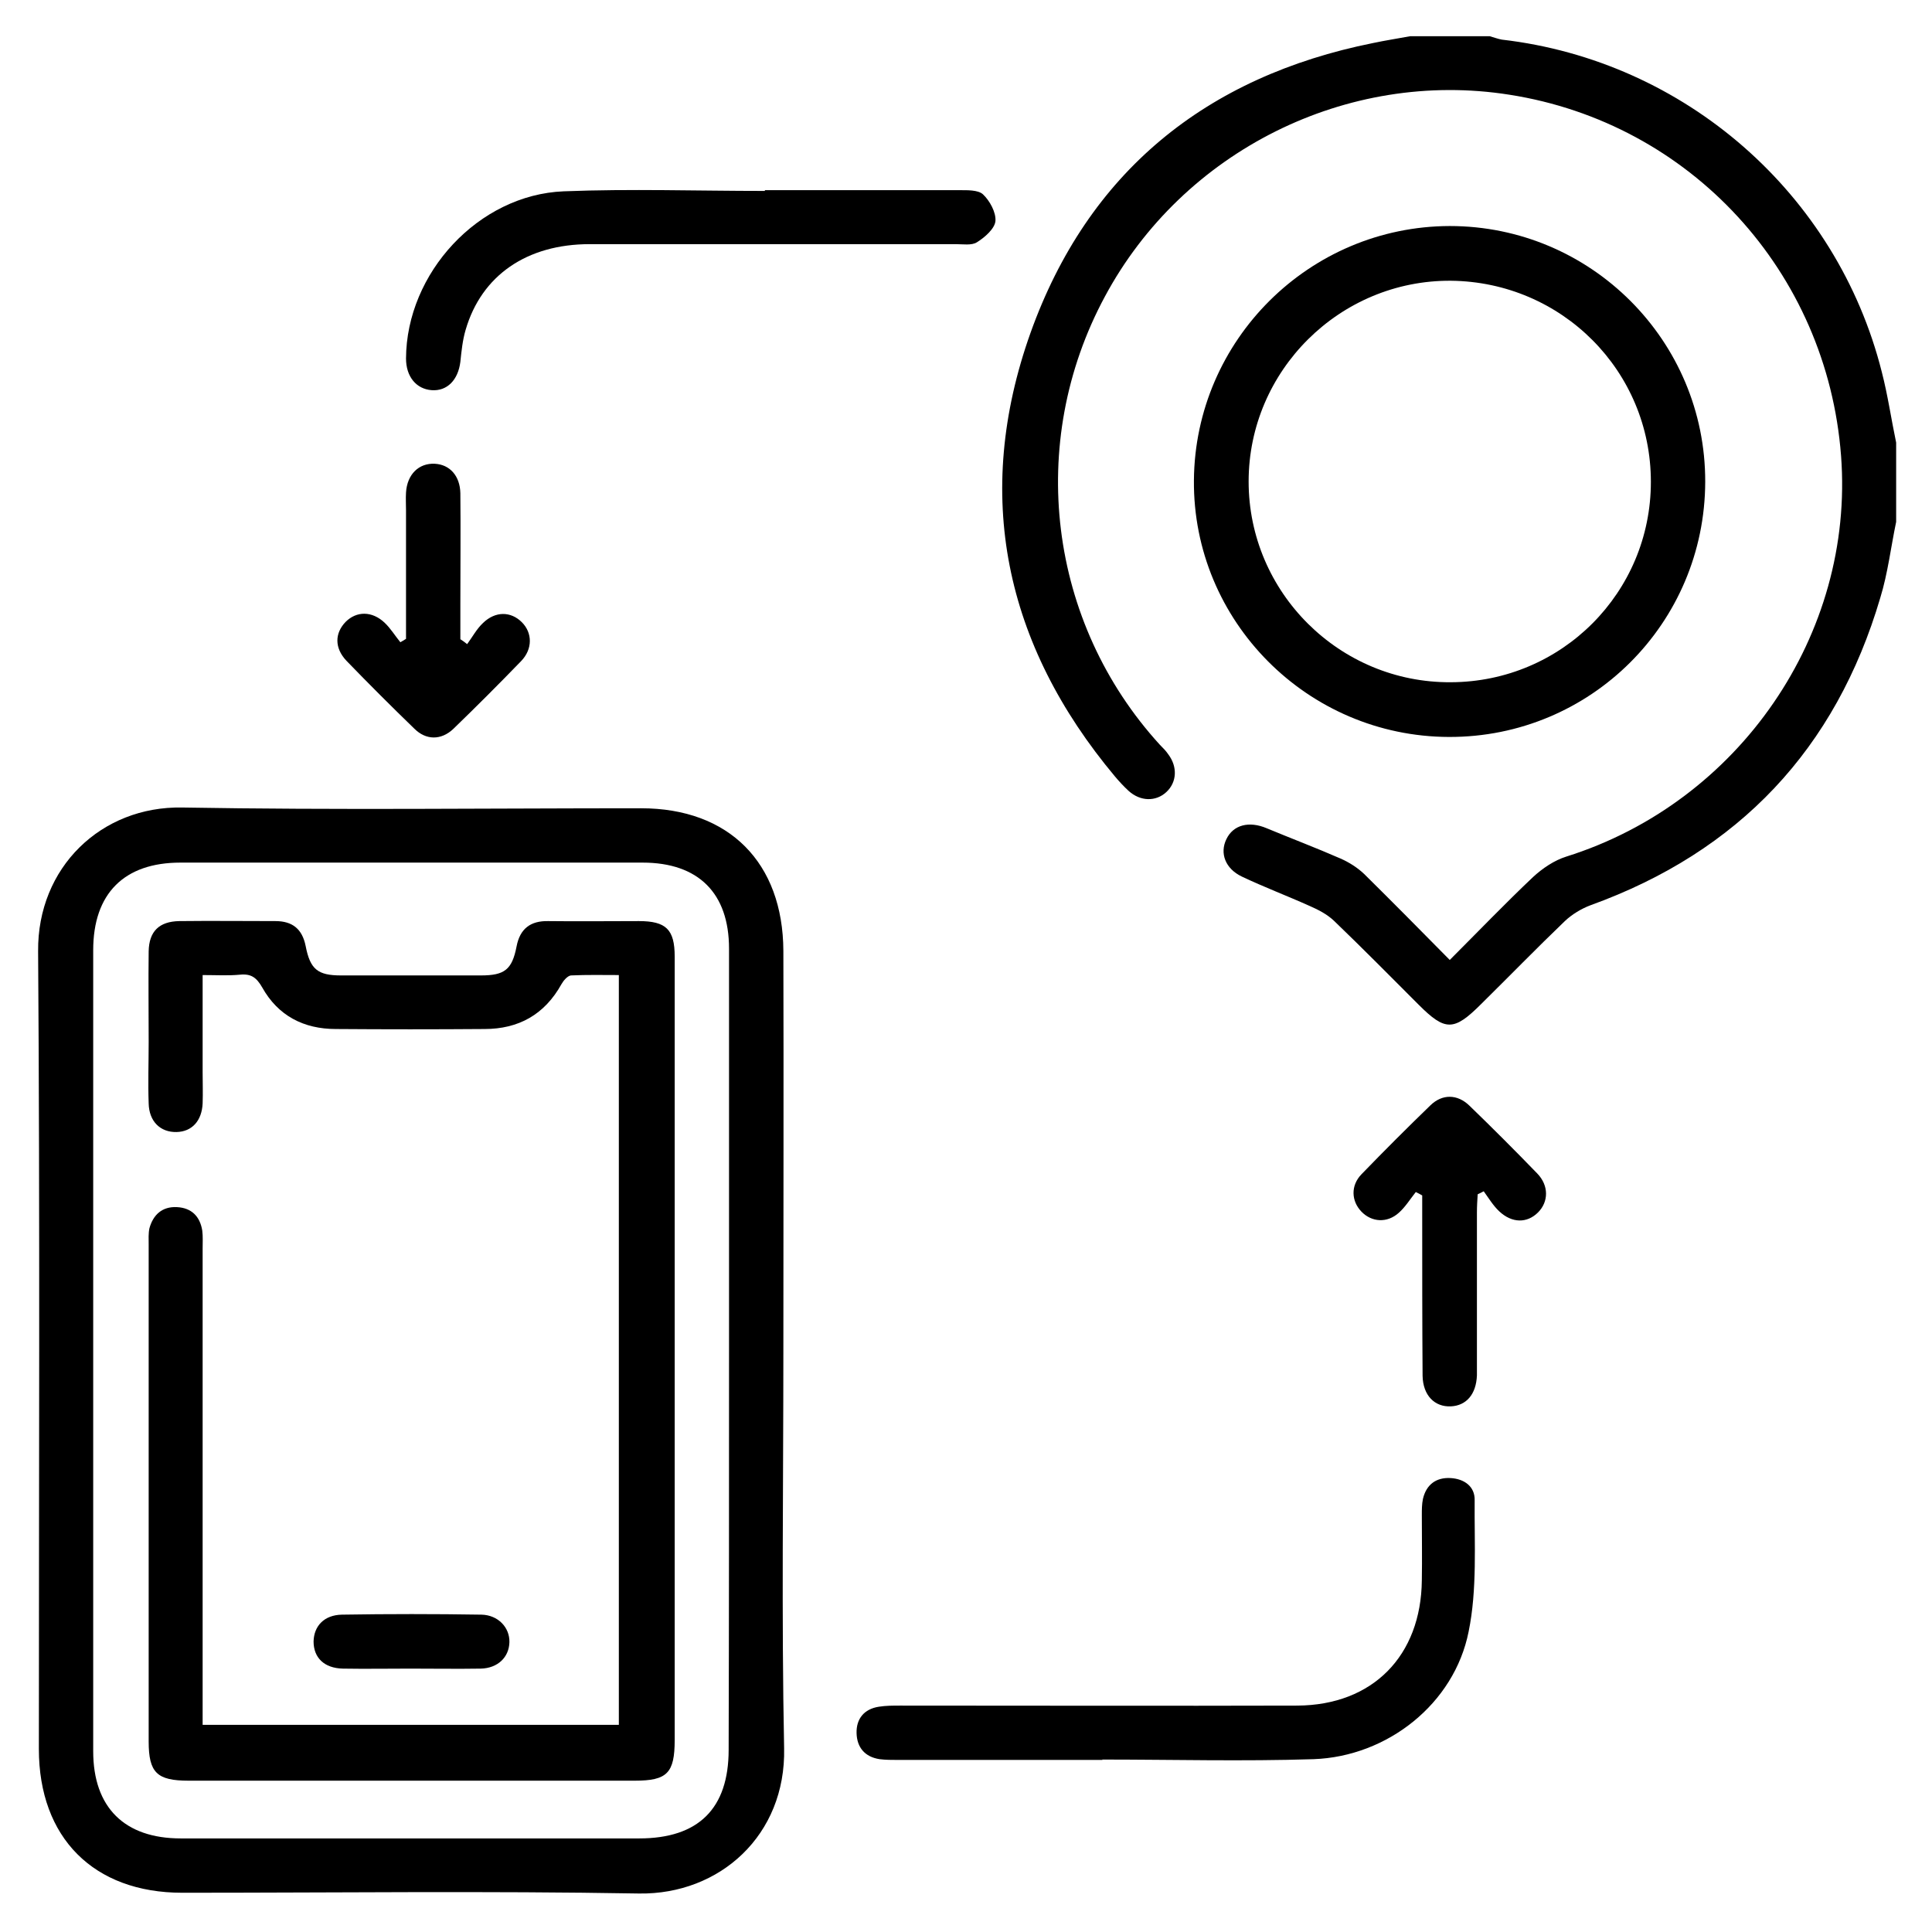 <?xml version="1.0" encoding="utf-8"?>
<!-- Generator: Adobe Illustrator 24.0.0, SVG Export Plug-In . SVG Version: 6.00 Build 0)  -->
<svg version="1.1" id="Layer_1" xmlns="http://www.w3.org/2000/svg" xmlns:xlink="http://www.w3.org/1999/xlink" x="0px" y="0px"
	 viewBox="0 0 512 512" style="enable-background:new 0 0 512 512;" xml:space="preserve">
<g id="_x31_6z8ur.tif">
	<g>
		<path d="M502.5,138.3c-1.4,6.7-2.2,13.6-4.2,20.1c-11.8,40.1-37.5,67.3-76.8,81.5c-2.4,0.9-4.9,2.4-6.8,4.2
			c-7.5,7.2-14.8,14.7-22.2,22c-7.2,7.2-9.5,7.2-16.5,0.2c-7.5-7.5-14.9-15-22.5-22.3c-1.8-1.7-4.1-2.9-6.4-3.9
			c-6-2.7-12.1-5-18-7.8c-4.4-2.1-5.9-6.2-4.1-9.9c1.8-3.8,6-4.9,10.7-2.9c6.5,2.7,13.1,5.2,19.5,8c2.3,1,4.5,2.4,6.3,4.1
			c7.5,7.4,14.9,14.9,22.7,22.8c7.6-7.6,14.7-15,22.1-22c2.5-2.3,5.6-4.4,8.8-5.4c45.8-14.4,76.4-58.9,72.8-106.2
			C484.2,72,448,32.6,400,25.1C357,18.3,313.5,40,292.8,78.6c-20.9,38.8-15,86.4,14.6,118.8c0.8,0.8,1.6,1.6,2.2,2.5
			c2.5,3.3,2.3,7.4-0.5,10c-2.8,2.6-6.9,2.5-10-0.3c-1.3-1.2-2.5-2.5-3.6-3.8c-29.3-35-37.7-74.7-22.4-117.6
			c15.2-42.5,46.4-67.9,90.8-76.8c3.3-0.7,6.6-1.2,9.8-1.8c7,0,14.1,0,21.1,0c1.1,0.3,2.1,0.7,3.2,0.9
			c48.5,5.6,88.8,40.8,100.7,88.1c1.6,6.2,2.5,12.5,3.8,18.7C502.5,124.2,502.5,131.2,502.5,138.3z"/>
		<path d="M207.6,358.1c0,35.1-0.5,70.2,0.2,105.2c0.5,23.1-17.1,38.8-38.4,38.5c-40.4-0.7-80.7-0.2-121.1-0.2
			c-23.5,0-38-14.6-38-38.1c0-70.5,0.3-140.9-0.2-211.4c-0.2-22.2,16.7-38.5,38.2-38.1c40.5,0.7,81,0.2,121.6,0.2
			c23.3,0,37.6,14.4,37.7,37.8C207.7,287.3,207.6,322.7,207.6,358.1z M193.2,358c0-35.5,0-71.1,0-106.6c0-14.7-8.1-22.8-22.9-22.8
			c-40.8,0-81.7,0-122.5,0c-14.9,0-23.1,8.2-23.1,23.2c0,70.8,0,141.5,0,212.3c0,14.9,8.3,23.1,23.2,23.1c40.5,0,81,0,121.5,0
			c15.7,0,23.7-7.9,23.7-23.5C193.2,428.4,193.2,393.2,193.2,358z"/>
		<path d="M451.9,127.7c-0.1,37.5-30.4,67.7-67.9,67.6c-37.5-0.1-67.9-30.7-67.6-68c0.3-37.2,30.6-67.3,67.8-67.4
			C421.6,59.9,452,90.3,451.9,127.7z M437.5,127.7c0-29.4-23.6-53-53-53.3c-29.4-0.2-53.6,23.8-53.6,53.2
			c0,29.4,24.1,53.4,53.6,53.2C413.9,180.7,437.5,157,437.5,127.7z"/>
		<path d="M292.2,466.4c-18.1,0-36.2,0-54.3,0c-1.6,0-3.2,0-4.8-0.2c-3.9-0.6-6-3.1-6.1-6.9c-0.1-3.8,2-6.4,5.9-7
			c1.9-0.3,3.8-0.3,5.7-0.3c35.1,0,70.1,0.1,105.2,0c20-0.1,32.8-13.2,33-33.2c0.1-5.8,0-11.5,0-17.3c0-1.4,0-2.9,0.3-4.3
			c0.9-3.8,3.5-5.7,7.3-5.5c3.6,0.2,6.5,2.2,6.4,5.9c-0.1,11.6,0.7,23.6-1.6,34.8c-3.8,19.1-21.5,33.1-41.1,33.8
			c-18.7,0.6-37.5,0.1-56.2,0.1C292.2,466.3,292.2,466.4,292.2,466.4z"/>
		<path d="M202.7,50.4c17.1,0,34.3,0,51.4,0c2.2,0,5.1-0.1,6.4,1.1c1.8,1.7,3.5,4.8,3.3,7.1c-0.2,2-2.8,4.3-4.9,5.6
			c-1.4,0.9-3.7,0.5-5.6,0.5c-32.3,0-64.7,0-97,0c-16.7,0-28.7,8.3-32.9,22.7c-0.8,2.7-1.1,5.6-1.4,8.5c-0.6,4.8-3.5,7.8-7.6,7.5
			c-4.1-0.3-6.8-3.6-6.8-8.4c0.1-22.6,19.2-43.4,41.8-44.3c17.7-0.7,35.5-0.1,53.3-0.1C202.7,50.6,202.7,50.5,202.7,50.4z"/>
		<path d="M375.2,315.9c-1.5,1.9-2.8,4-4.5,5.5c-3.1,2.8-7.2,2.5-9.9-0.3c-2.7-2.8-2.9-6.9,0-9.9c6-6.2,12.1-12.3,18.3-18.3
			c3.1-3,7.1-3,10.3,0.1c6.1,5.9,12.1,11.9,18,18c3.1,3.2,3,7.5,0.2,10.3c-2.9,2.9-6.9,2.9-10.3-0.3c-1.6-1.5-2.8-3.5-4.1-5.3
			c-0.5,0.3-1,0.5-1.6,0.8c-0.1,1.6-0.2,3.2-0.2,4.9c0,13.1,0,26.2,0,39.3c0,1.3,0,2.6,0,3.8c-0.2,5-2.8,8-6.9,8.2
			c-4.3,0.2-7.4-2.9-7.5-8.1c-0.1-14.2-0.1-28.5-0.1-42.7c0-1.7,0-3.4,0-5.1C376.4,316.5,375.8,316.2,375.2,315.9z"/>
		<path d="M107.6,169.3c0-11.3,0-22.7,0-34c0-1.6-0.1-3.2,0-4.8c0.3-4.8,3.4-7.8,7.6-7.6c4,0.2,6.7,3.2,6.8,7.8
			c0.1,9.8,0,19.5,0,29.3c0,3.1,0,6.3,0,9.4c0.6,0.4,1.2,0.8,1.8,1.3c1.4-1.9,2.5-4,4.2-5.6c3.3-3.2,7.4-3.1,10.3-0.2
			c2.8,2.8,2.9,7.1-0.2,10.3c-5.9,6.1-11.9,12.1-18,18c-3.2,3-7.2,3-10.3-0.1c-6.1-5.9-12.1-11.9-18-18c-3.2-3.4-3.1-7.3-0.2-10.3
			c2.9-2.9,7-2.9,10.3,0.2c1.6,1.5,2.8,3.5,4.2,5.2C106.5,170,107.1,169.6,107.6,169.3z"/>
		<path d="M53.7,457.1c37.1,0,73.6,0,110.3,0c0-66.1,0-132.1,0-198.7c-4.2,0-8.4-0.1-12.7,0.1c-0.9,0.1-2,1.4-2.5,2.3
			c-4.5,8.1-11.4,11.9-20.4,11.9c-13.1,0.1-26.3,0.1-39.4,0c-8.5,0-15.3-3.5-19.5-11c-1.5-2.6-2.9-3.7-5.9-3.4
			c-3.1,0.3-6.3,0.1-9.9,0.1c0,8.9,0,17.4,0,25.8c0,2.7,0.1,5.4,0,8.2c-0.2,4.6-2.8,7.5-6.9,7.6c-4.3,0.1-7.3-2.8-7.4-7.6
			c-0.2-5.4,0-10.9,0-16.3c0-8-0.1-16,0-24c0.1-5.3,2.8-7.9,8.1-8c8.5-0.1,17,0,25.5,0c4.5,0,7.1,2.1,8,6.6c1.2,6.2,3.2,7.8,9.4,7.8
			c12.3,0,24.7,0,37,0c6.3,0,8.3-1.5,9.5-7.7c0.9-4.7,3.7-6.8,8.4-6.7c8,0.1,16,0,24,0c7.2,0,9.5,2.2,9.5,9.4c0,22.7,0,45.5,0,68.2
			c0,46.5,0,92.9,0,139.4c0,8.8-2,10.8-10.6,10.8c-39.4,0-78.8,0-118.2,0c-8.4,0-10.6-2.1-10.6-10.4c0-43.9,0-87.8,0-131.7
			c0-1.4-0.1-2.9,0.2-4.3c1-3.6,3.4-5.8,7.3-5.6c3.9,0.2,6.1,2.5,6.7,6.2c0.2,1.6,0.1,3.2,0.1,4.8c0,40,0,80.1,0,120.1
			C53.7,452.9,53.7,454.8,53.7,457.1z"/>
		<path d="M108.7,442.2c-5.9,0-11.9,0.1-17.8,0c-5-0.1-7.8-2.9-7.8-7.2c0.1-4.1,2.8-7,7.5-7.1c12.3-0.2,24.7-0.2,37,0
			c4.4,0.1,7.5,3.4,7.4,7.3c-0.1,4-3.1,6.9-7.6,7C121.2,442.3,114.9,442.2,108.7,442.2z"/>
	</g>
</g>
</svg>
